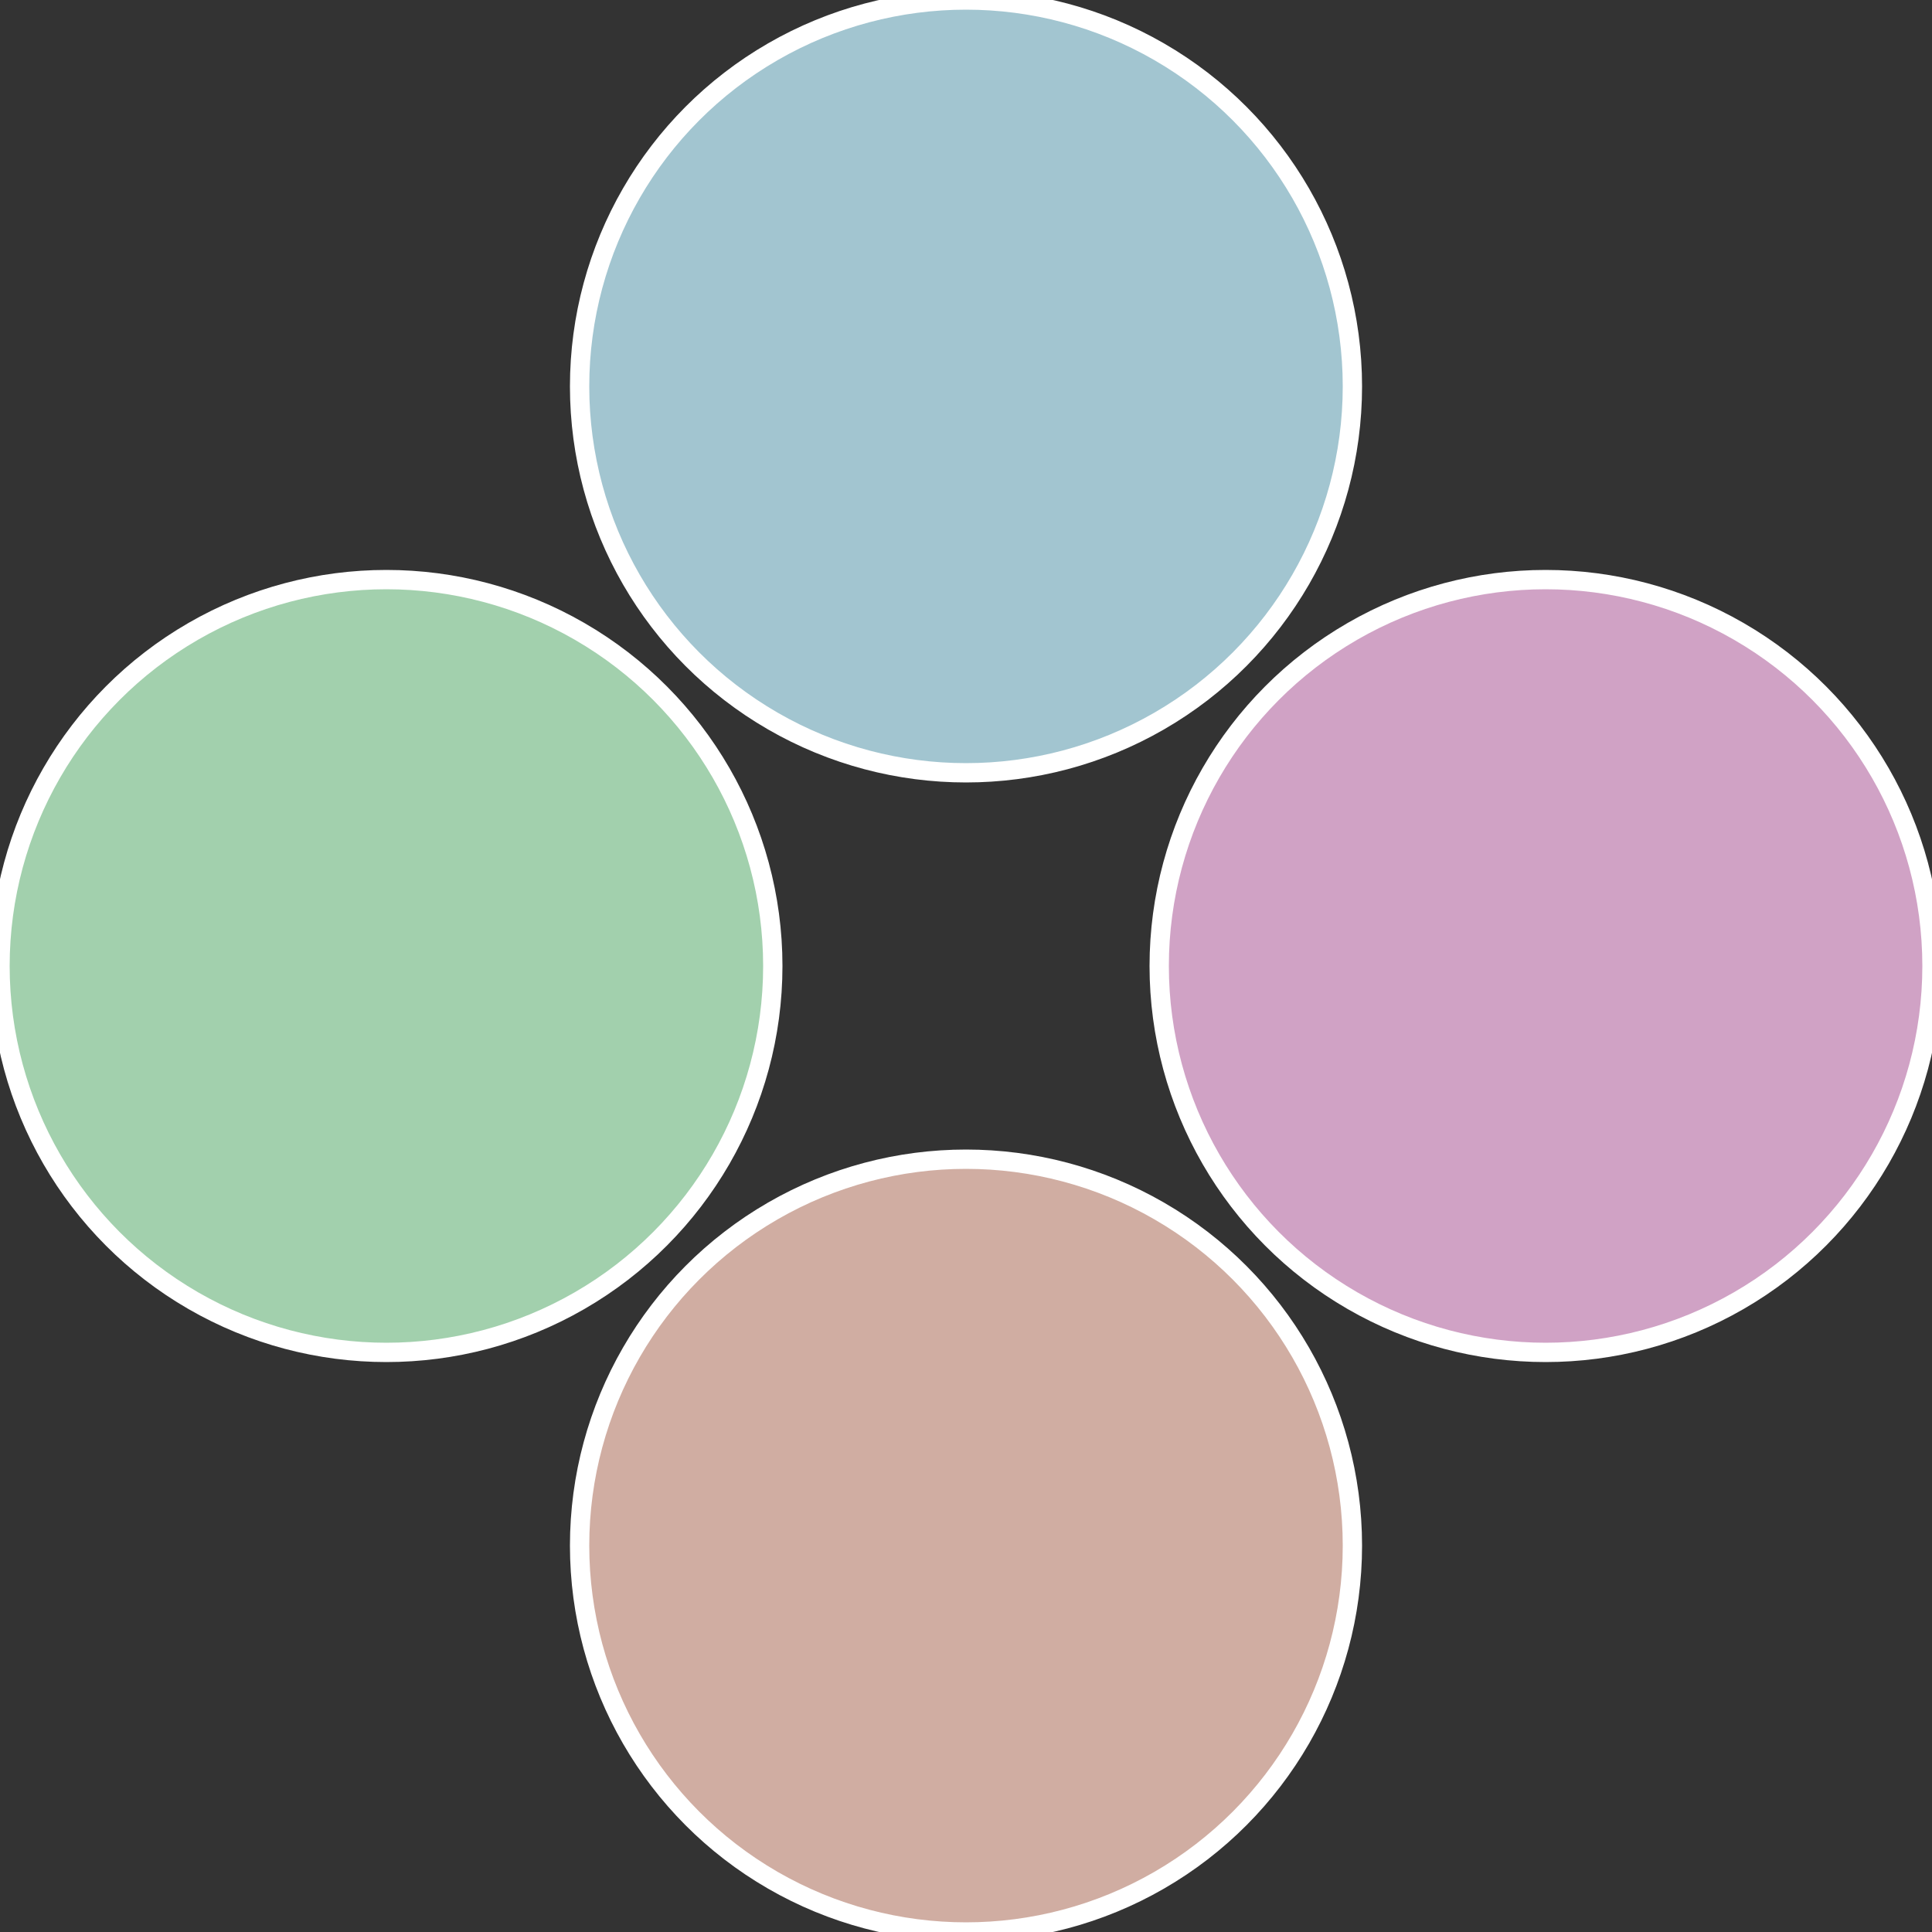 <?xml version="1.0" standalone="no"?>
<svg width="500" height="500" viewBox="-1 -1 2 2" xmlns="http://www.w3.org/2000/svg">
 
                <rect x="-1" y="-1" width="2" height="2" fill="#333333" stroke="none"/>
 
                <circle cx="0.6" cy="0" r="0.4" fill="#d0a2c5" stroke="#fff" stroke-width="1%" />
             
                <circle cx="3.6739403974421E-17" cy="0.6" r="0.4" fill="#d0ada2" stroke="#fff" stroke-width="1%" />
             
                <circle cx="-0.6" cy="7.3478807948841E-17" r="0.4" fill="#a2d0ad" stroke="#fff" stroke-width="1%" />
             
                <circle cx="-1.1021821192326E-16" cy="-0.6" r="0.4" fill="#a2c5d0" stroke="#fff" stroke-width="1%" />
            </svg>
